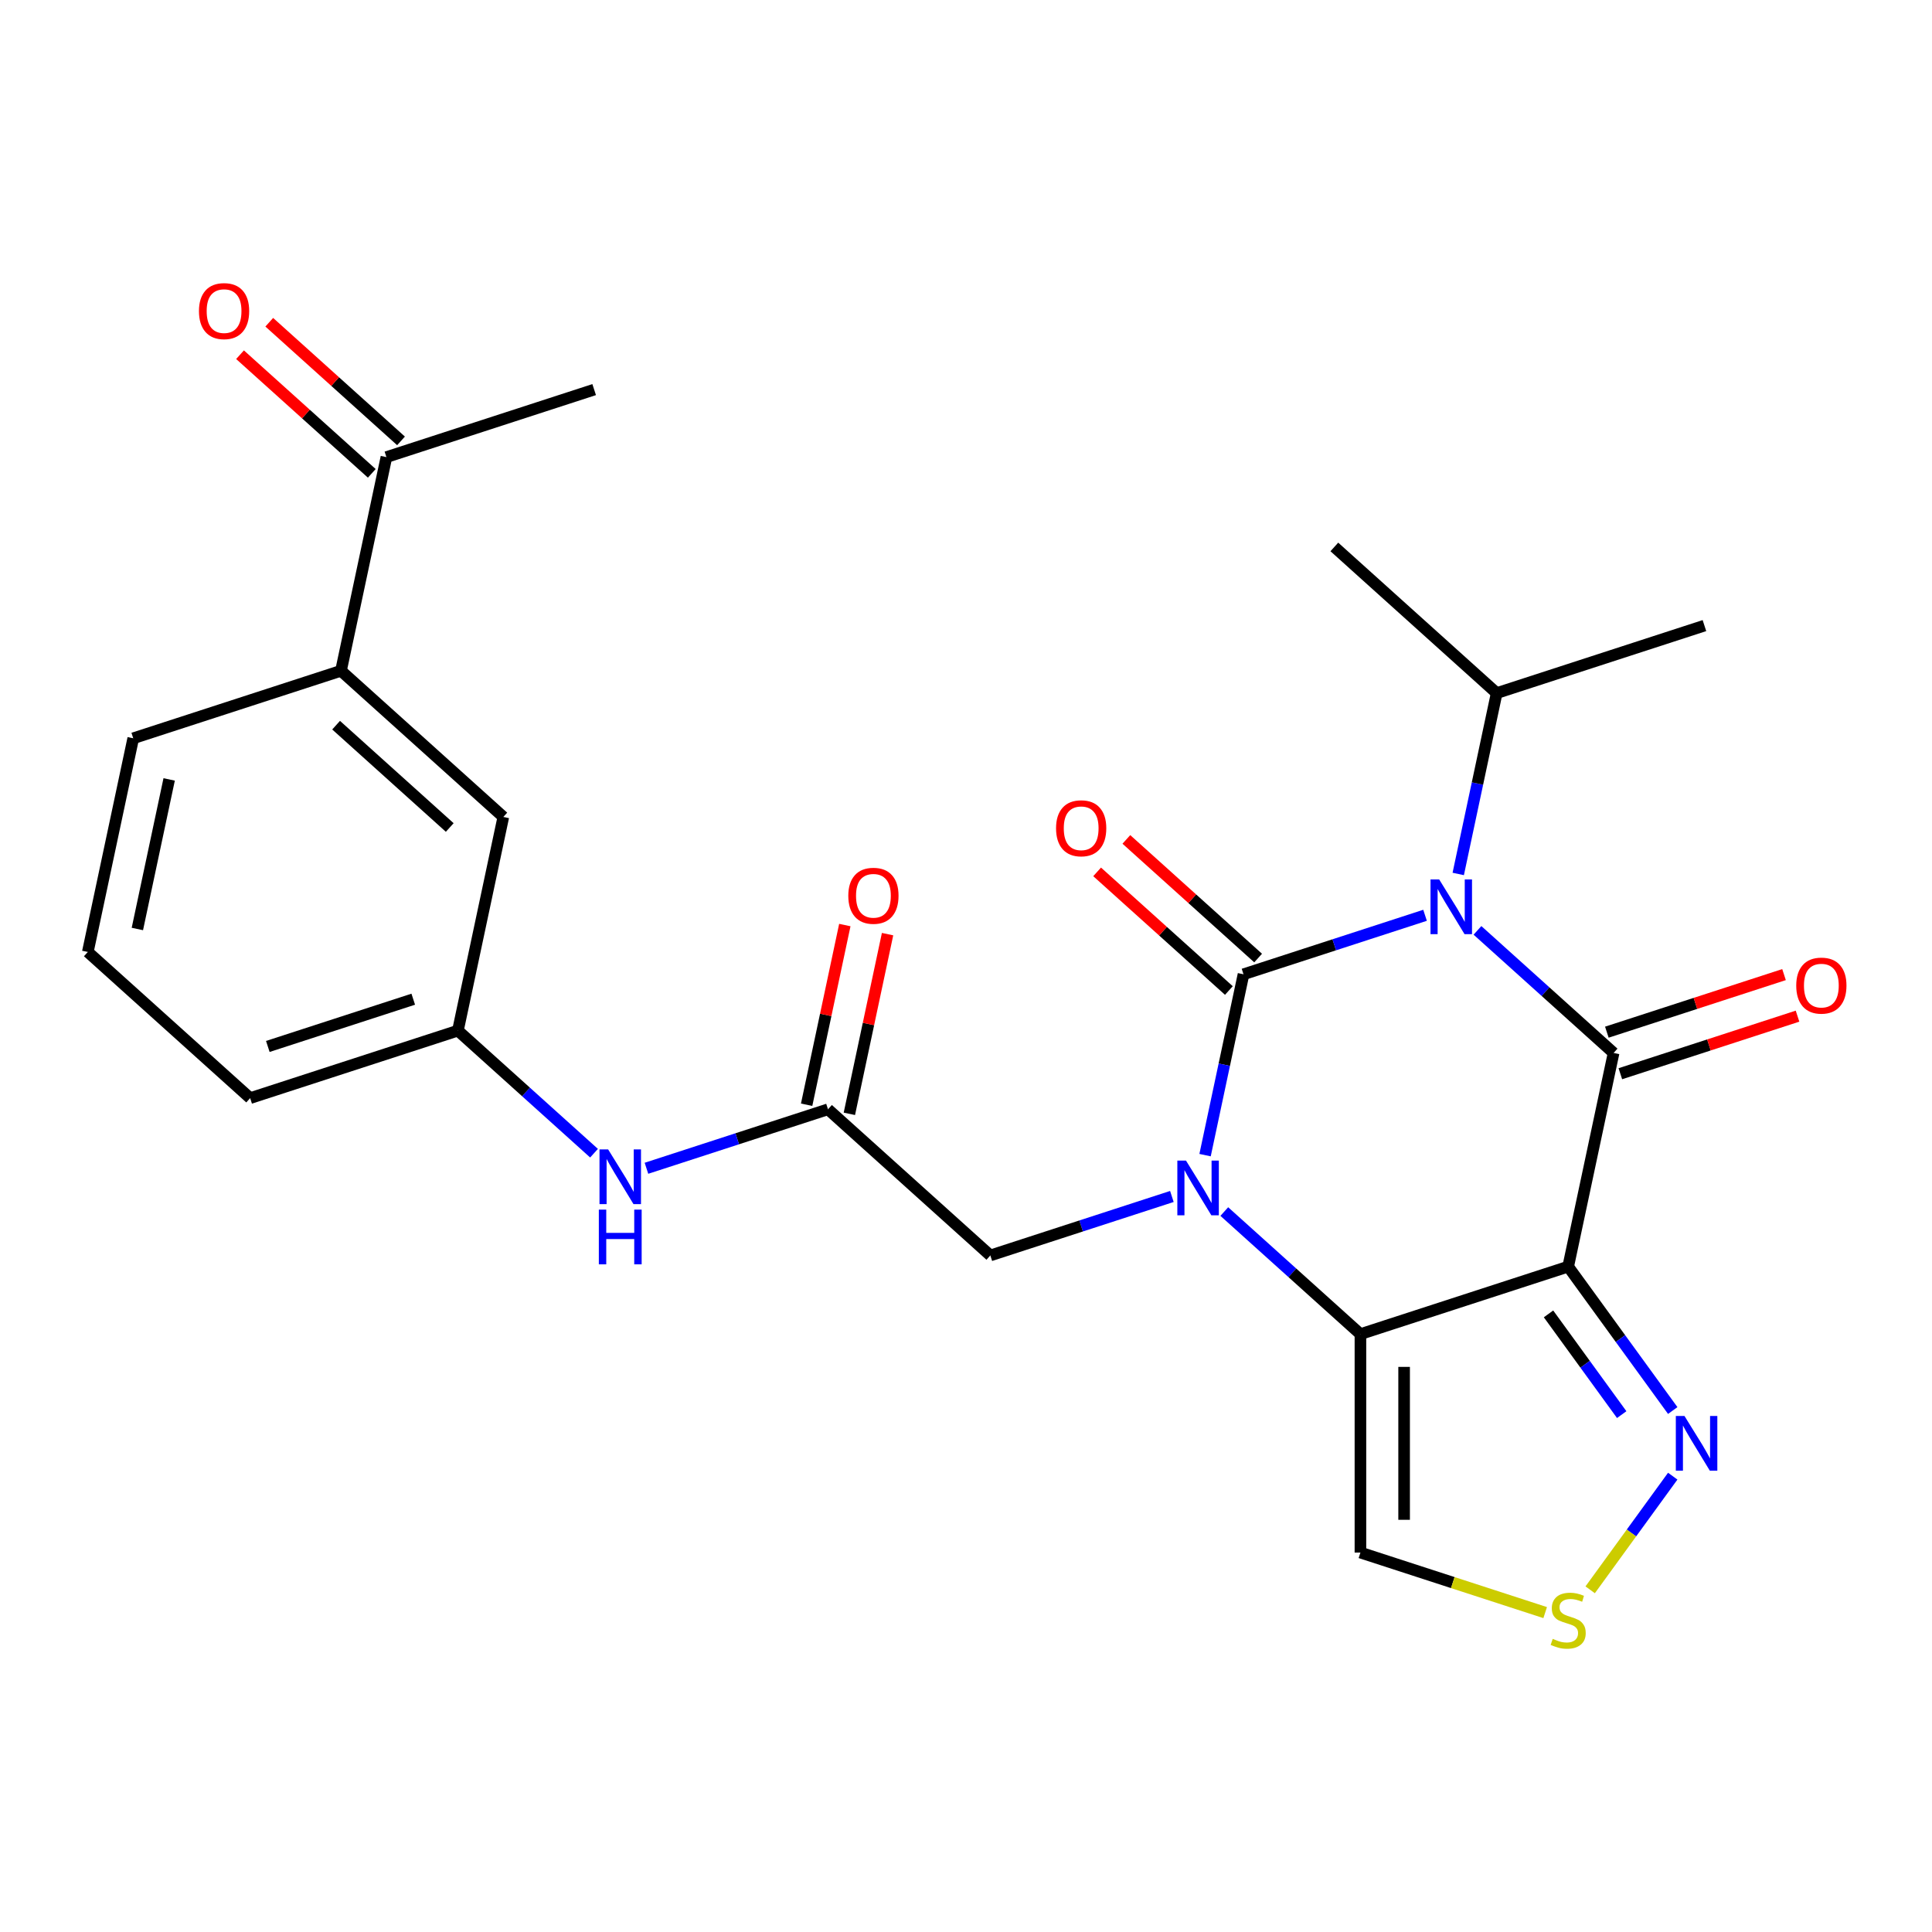 <?xml version='1.0' encoding='iso-8859-1'?>
<svg version='1.1' baseProfile='full'
              xmlns='http://www.w3.org/2000/svg'
                      xmlns:rdkit='http://www.rdkit.org/xml'
                      xmlns:xlink='http://www.w3.org/1999/xlink'
                  xml:space='preserve'
width='1000px' height='1000px' viewBox='0 0 1000 1000'>
<!-- END OF HEADER -->
<rect style='opacity:1.0;fill:#FFFFFF;stroke:none' width='1000' height='1000' x='0' y='0'> </rect>
<path class='bond-0' d='M 643.638,504.287 L 690.621,489.022' style='fill:none;fill-rule:evenodd;stroke:#000000;stroke-width:6px;stroke-linecap:butt;stroke-linejoin:miter;stroke-opacity:1' />
<path class='bond-0' d='M 690.621,489.022 L 737.604,473.756' style='fill:none;fill-rule:evenodd;stroke:#0000FF;stroke-width:6px;stroke-linecap:butt;stroke-linejoin:miter;stroke-opacity:1' />
<path class='bond-1' d='M 643.638,504.287 L 633.689,551.092' style='fill:none;fill-rule:evenodd;stroke:#000000;stroke-width:6px;stroke-linecap:butt;stroke-linejoin:miter;stroke-opacity:1' />
<path class='bond-1' d='M 633.689,551.092 L 623.74,597.897' style='fill:none;fill-rule:evenodd;stroke:#0000FF;stroke-width:6px;stroke-linecap:butt;stroke-linejoin:miter;stroke-opacity:1' />
<path class='bond-10' d='M 651.203,495.885 L 617.104,465.182' style='fill:none;fill-rule:evenodd;stroke:#000000;stroke-width:6px;stroke-linecap:butt;stroke-linejoin:miter;stroke-opacity:1' />
<path class='bond-10' d='M 617.104,465.182 L 583.005,434.479' style='fill:none;fill-rule:evenodd;stroke:#FF0000;stroke-width:6px;stroke-linecap:butt;stroke-linejoin:miter;stroke-opacity:1' />
<path class='bond-10' d='M 636.072,512.69 L 601.973,481.987' style='fill:none;fill-rule:evenodd;stroke:#000000;stroke-width:6px;stroke-linecap:butt;stroke-linejoin:miter;stroke-opacity:1' />
<path class='bond-10' d='M 601.973,481.987 L 567.873,451.284' style='fill:none;fill-rule:evenodd;stroke:#FF0000;stroke-width:6px;stroke-linecap:butt;stroke-linejoin:miter;stroke-opacity:1' />
<path class='bond-2' d='M 764.738,481.563 L 799.967,513.284' style='fill:none;fill-rule:evenodd;stroke:#0000FF;stroke-width:6px;stroke-linecap:butt;stroke-linejoin:miter;stroke-opacity:1' />
<path class='bond-2' d='M 799.967,513.284 L 835.196,545.004' style='fill:none;fill-rule:evenodd;stroke:#000000;stroke-width:6px;stroke-linecap:butt;stroke-linejoin:miter;stroke-opacity:1' />
<path class='bond-14' d='M 754.781,452.361 L 764.73,405.556' style='fill:none;fill-rule:evenodd;stroke:#0000FF;stroke-width:6px;stroke-linecap:butt;stroke-linejoin:miter;stroke-opacity:1' />
<path class='bond-14' d='M 764.73,405.556 L 774.679,358.752' style='fill:none;fill-rule:evenodd;stroke:#000000;stroke-width:6px;stroke-linecap:butt;stroke-linejoin:miter;stroke-opacity:1' />
<path class='bond-4' d='M 633.696,627.099 L 668.926,658.82' style='fill:none;fill-rule:evenodd;stroke:#0000FF;stroke-width:6px;stroke-linecap:butt;stroke-linejoin:miter;stroke-opacity:1' />
<path class='bond-4' d='M 668.926,658.82 L 704.155,690.54' style='fill:none;fill-rule:evenodd;stroke:#000000;stroke-width:6px;stroke-linecap:butt;stroke-linejoin:miter;stroke-opacity:1' />
<path class='bond-8' d='M 606.563,619.292 L 559.58,634.558' style='fill:none;fill-rule:evenodd;stroke:#0000FF;stroke-width:6px;stroke-linecap:butt;stroke-linejoin:miter;stroke-opacity:1' />
<path class='bond-8' d='M 559.58,634.558 L 512.597,649.823' style='fill:none;fill-rule:evenodd;stroke:#000000;stroke-width:6px;stroke-linecap:butt;stroke-linejoin:miter;stroke-opacity:1' />
<path class='bond-11' d='M 838.69,555.758 L 884.543,540.859' style='fill:none;fill-rule:evenodd;stroke:#000000;stroke-width:6px;stroke-linecap:butt;stroke-linejoin:miter;stroke-opacity:1' />
<path class='bond-11' d='M 884.543,540.859 L 930.397,525.961' style='fill:none;fill-rule:evenodd;stroke:#FF0000;stroke-width:6px;stroke-linecap:butt;stroke-linejoin:miter;stroke-opacity:1' />
<path class='bond-11' d='M 831.702,534.251 L 877.555,519.352' style='fill:none;fill-rule:evenodd;stroke:#000000;stroke-width:6px;stroke-linecap:butt;stroke-linejoin:miter;stroke-opacity:1' />
<path class='bond-11' d='M 877.555,519.352 L 923.409,504.454' style='fill:none;fill-rule:evenodd;stroke:#FF0000;stroke-width:6px;stroke-linecap:butt;stroke-linejoin:miter;stroke-opacity:1' />
<path class='bond-26' d='M 835.196,545.004 L 811.688,655.601' style='fill:none;fill-rule:evenodd;stroke:#000000;stroke-width:6px;stroke-linecap:butt;stroke-linejoin:miter;stroke-opacity:1' />
<path class='bond-3' d='M 811.688,655.601 L 704.155,690.54' style='fill:none;fill-rule:evenodd;stroke:#000000;stroke-width:6px;stroke-linecap:butt;stroke-linejoin:miter;stroke-opacity:1' />
<path class='bond-5' d='M 811.688,655.601 L 838.747,692.844' style='fill:none;fill-rule:evenodd;stroke:#000000;stroke-width:6px;stroke-linecap:butt;stroke-linejoin:miter;stroke-opacity:1' />
<path class='bond-5' d='M 838.747,692.844 L 865.806,730.087' style='fill:none;fill-rule:evenodd;stroke:#0000FF;stroke-width:6px;stroke-linecap:butt;stroke-linejoin:miter;stroke-opacity:1' />
<path class='bond-5' d='M 801.511,680.066 L 820.452,706.136' style='fill:none;fill-rule:evenodd;stroke:#000000;stroke-width:6px;stroke-linecap:butt;stroke-linejoin:miter;stroke-opacity:1' />
<path class='bond-5' d='M 820.452,706.136 L 839.393,732.206' style='fill:none;fill-rule:evenodd;stroke:#0000FF;stroke-width:6px;stroke-linecap:butt;stroke-linejoin:miter;stroke-opacity:1' />
<path class='bond-6' d='M 704.155,690.54 L 704.155,803.607' style='fill:none;fill-rule:evenodd;stroke:#000000;stroke-width:6px;stroke-linecap:butt;stroke-linejoin:miter;stroke-opacity:1' />
<path class='bond-6' d='M 726.768,707.5 L 726.768,786.647' style='fill:none;fill-rule:evenodd;stroke:#000000;stroke-width:6px;stroke-linecap:butt;stroke-linejoin:miter;stroke-opacity:1' />
<path class='bond-27' d='M 865.806,764.061 L 844.438,793.471' style='fill:none;fill-rule:evenodd;stroke:#0000FF;stroke-width:6px;stroke-linecap:butt;stroke-linejoin:miter;stroke-opacity:1' />
<path class='bond-27' d='M 844.438,793.471 L 823.07,822.881' style='fill:none;fill-rule:evenodd;stroke:#CCCC00;stroke-width:6px;stroke-linecap:butt;stroke-linejoin:miter;stroke-opacity:1' />
<path class='bond-7' d='M 704.155,803.607 L 751.968,819.143' style='fill:none;fill-rule:evenodd;stroke:#000000;stroke-width:6px;stroke-linecap:butt;stroke-linejoin:miter;stroke-opacity:1' />
<path class='bond-7' d='M 751.968,819.143 L 799.781,834.678' style='fill:none;fill-rule:evenodd;stroke:#CCCC00;stroke-width:6px;stroke-linecap:butt;stroke-linejoin:miter;stroke-opacity:1' />
<path class='bond-9' d='M 512.597,649.823 L 428.571,574.167' style='fill:none;fill-rule:evenodd;stroke:#000000;stroke-width:6px;stroke-linecap:butt;stroke-linejoin:miter;stroke-opacity:1' />
<path class='bond-12' d='M 428.571,574.167 L 381.588,589.433' style='fill:none;fill-rule:evenodd;stroke:#000000;stroke-width:6px;stroke-linecap:butt;stroke-linejoin:miter;stroke-opacity:1' />
<path class='bond-12' d='M 381.588,589.433 L 334.605,604.698' style='fill:none;fill-rule:evenodd;stroke:#0000FF;stroke-width:6px;stroke-linecap:butt;stroke-linejoin:miter;stroke-opacity:1' />
<path class='bond-18' d='M 439.631,576.518 L 449.516,530.013' style='fill:none;fill-rule:evenodd;stroke:#000000;stroke-width:6px;stroke-linecap:butt;stroke-linejoin:miter;stroke-opacity:1' />
<path class='bond-18' d='M 449.516,530.013 L 459.401,483.508' style='fill:none;fill-rule:evenodd;stroke:#FF0000;stroke-width:6px;stroke-linecap:butt;stroke-linejoin:miter;stroke-opacity:1' />
<path class='bond-18' d='M 417.512,571.816 L 427.397,525.311' style='fill:none;fill-rule:evenodd;stroke:#000000;stroke-width:6px;stroke-linecap:butt;stroke-linejoin:miter;stroke-opacity:1' />
<path class='bond-18' d='M 427.397,525.311 L 437.281,478.806' style='fill:none;fill-rule:evenodd;stroke:#FF0000;stroke-width:6px;stroke-linecap:butt;stroke-linejoin:miter;stroke-opacity:1' />
<path class='bond-17' d='M 307.471,596.891 L 272.242,565.17' style='fill:none;fill-rule:evenodd;stroke:#0000FF;stroke-width:6px;stroke-linecap:butt;stroke-linejoin:miter;stroke-opacity:1' />
<path class='bond-17' d='M 272.242,565.17 L 237.013,533.45' style='fill:none;fill-rule:evenodd;stroke:#000000;stroke-width:6px;stroke-linecap:butt;stroke-linejoin:miter;stroke-opacity:1' />
<path class='bond-13' d='M 176.496,347.197 L 260.521,422.853' style='fill:none;fill-rule:evenodd;stroke:#000000;stroke-width:6px;stroke-linecap:butt;stroke-linejoin:miter;stroke-opacity:1' />
<path class='bond-13' d='M 173.968,375.35 L 232.786,428.31' style='fill:none;fill-rule:evenodd;stroke:#000000;stroke-width:6px;stroke-linecap:butt;stroke-linejoin:miter;stroke-opacity:1' />
<path class='bond-15' d='M 176.496,347.197 L 200.004,236.601' style='fill:none;fill-rule:evenodd;stroke:#000000;stroke-width:6px;stroke-linecap:butt;stroke-linejoin:miter;stroke-opacity:1' />
<path class='bond-28' d='M 176.496,347.197 L 68.963,382.136' style='fill:none;fill-rule:evenodd;stroke:#000000;stroke-width:6px;stroke-linecap:butt;stroke-linejoin:miter;stroke-opacity:1' />
<path class='bond-24' d='M 774.679,358.752 L 882.212,323.812' style='fill:none;fill-rule:evenodd;stroke:#000000;stroke-width:6px;stroke-linecap:butt;stroke-linejoin:miter;stroke-opacity:1' />
<path class='bond-25' d='M 774.679,358.752 L 690.654,283.095' style='fill:none;fill-rule:evenodd;stroke:#000000;stroke-width:6px;stroke-linecap:butt;stroke-linejoin:miter;stroke-opacity:1' />
<path class='bond-19' d='M 207.569,228.198 L 173.47,197.495' style='fill:none;fill-rule:evenodd;stroke:#000000;stroke-width:6px;stroke-linecap:butt;stroke-linejoin:miter;stroke-opacity:1' />
<path class='bond-19' d='M 173.47,197.495 L 139.371,166.792' style='fill:none;fill-rule:evenodd;stroke:#FF0000;stroke-width:6px;stroke-linecap:butt;stroke-linejoin:miter;stroke-opacity:1' />
<path class='bond-19' d='M 192.438,245.003 L 158.339,214.3' style='fill:none;fill-rule:evenodd;stroke:#000000;stroke-width:6px;stroke-linecap:butt;stroke-linejoin:miter;stroke-opacity:1' />
<path class='bond-19' d='M 158.339,214.3 L 124.239,183.597' style='fill:none;fill-rule:evenodd;stroke:#FF0000;stroke-width:6px;stroke-linecap:butt;stroke-linejoin:miter;stroke-opacity:1' />
<path class='bond-23' d='M 200.004,236.601 L 307.537,201.661' style='fill:none;fill-rule:evenodd;stroke:#000000;stroke-width:6px;stroke-linecap:butt;stroke-linejoin:miter;stroke-opacity:1' />
<path class='bond-16' d='M 260.521,422.853 L 237.013,533.45' style='fill:none;fill-rule:evenodd;stroke:#000000;stroke-width:6px;stroke-linecap:butt;stroke-linejoin:miter;stroke-opacity:1' />
<path class='bond-22' d='M 237.013,533.45 L 129.48,568.389' style='fill:none;fill-rule:evenodd;stroke:#000000;stroke-width:6px;stroke-linecap:butt;stroke-linejoin:miter;stroke-opacity:1' />
<path class='bond-22' d='M 213.895,517.184 L 138.622,541.642' style='fill:none;fill-rule:evenodd;stroke:#000000;stroke-width:6px;stroke-linecap:butt;stroke-linejoin:miter;stroke-opacity:1' />
<path class='bond-20' d='M 68.963,382.136 L 45.455,492.733' style='fill:none;fill-rule:evenodd;stroke:#000000;stroke-width:6px;stroke-linecap:butt;stroke-linejoin:miter;stroke-opacity:1' />
<path class='bond-20' d='M 87.556,403.428 L 71.1,480.845' style='fill:none;fill-rule:evenodd;stroke:#000000;stroke-width:6px;stroke-linecap:butt;stroke-linejoin:miter;stroke-opacity:1' />
<path class='bond-21' d='M 45.455,492.733 L 129.48,568.389' style='fill:none;fill-rule:evenodd;stroke:#000000;stroke-width:6px;stroke-linecap:butt;stroke-linejoin:miter;stroke-opacity:1' />
<path  class='atom-1' d='M 744.911 455.188
L 754.191 470.188
Q 755.111 471.668, 756.591 474.348
Q 758.071 477.028, 758.151 477.188
L 758.151 455.188
L 761.911 455.188
L 761.911 483.508
L 758.031 483.508
L 748.071 467.108
Q 746.911 465.188, 745.671 462.988
Q 744.471 460.788, 744.111 460.108
L 744.111 483.508
L 740.431 483.508
L 740.431 455.188
L 744.911 455.188
' fill='#0000FF'/>
<path  class='atom-2' d='M 613.87 600.724
L 623.15 615.724
Q 624.07 617.204, 625.55 619.884
Q 627.03 622.564, 627.11 622.724
L 627.11 600.724
L 630.87 600.724
L 630.87 629.044
L 626.99 629.044
L 617.03 612.644
Q 615.87 610.724, 614.63 608.524
Q 613.43 606.324, 613.07 605.644
L 613.07 629.044
L 609.39 629.044
L 609.39 600.724
L 613.87 600.724
' fill='#0000FF'/>
<path  class='atom-6' d='M 871.887 732.914
L 881.167 747.914
Q 882.087 749.394, 883.567 752.074
Q 885.047 754.754, 885.127 754.914
L 885.127 732.914
L 888.887 732.914
L 888.887 761.234
L 885.007 761.234
L 875.047 744.834
Q 873.887 742.914, 872.647 740.714
Q 871.447 738.514, 871.087 737.834
L 871.087 761.234
L 867.407 761.234
L 867.407 732.914
L 871.887 732.914
' fill='#0000FF'/>
<path  class='atom-8' d='M 803.688 848.267
Q 804.008 848.387, 805.328 848.947
Q 806.648 849.507, 808.088 849.867
Q 809.568 850.187, 811.008 850.187
Q 813.688 850.187, 815.248 848.907
Q 816.808 847.587, 816.808 845.307
Q 816.808 843.747, 816.008 842.787
Q 815.248 841.827, 814.048 841.307
Q 812.848 840.787, 810.848 840.187
Q 808.328 839.427, 806.808 838.707
Q 805.328 837.987, 804.248 836.467
Q 803.208 834.947, 803.208 832.387
Q 803.208 828.827, 805.608 826.627
Q 808.048 824.427, 812.848 824.427
Q 816.128 824.427, 819.848 825.987
L 818.928 829.067
Q 815.528 827.667, 812.968 827.667
Q 810.208 827.667, 808.688 828.827
Q 807.168 829.947, 807.208 831.907
Q 807.208 833.427, 807.968 834.347
Q 808.768 835.267, 809.888 835.787
Q 811.048 836.307, 812.968 836.907
Q 815.528 837.707, 817.048 838.507
Q 818.568 839.307, 819.648 840.947
Q 820.768 842.547, 820.768 845.307
Q 820.768 849.227, 818.128 851.347
Q 815.528 853.427, 811.168 853.427
Q 808.648 853.427, 806.728 852.867
Q 804.848 852.347, 802.608 851.427
L 803.688 848.267
' fill='#CCCC00'/>
<path  class='atom-11' d='M 546.612 428.711
Q 546.612 421.911, 549.972 418.111
Q 553.332 414.311, 559.612 414.311
Q 565.892 414.311, 569.252 418.111
Q 572.612 421.911, 572.612 428.711
Q 572.612 435.591, 569.212 439.511
Q 565.812 443.391, 559.612 443.391
Q 553.372 443.391, 549.972 439.511
Q 546.612 435.631, 546.612 428.711
M 559.612 440.191
Q 563.932 440.191, 566.252 437.311
Q 568.612 434.391, 568.612 428.711
Q 568.612 423.151, 566.252 420.351
Q 563.932 417.511, 559.612 417.511
Q 555.292 417.511, 552.932 420.311
Q 550.612 423.111, 550.612 428.711
Q 550.612 434.431, 552.932 437.311
Q 555.292 440.191, 559.612 440.191
' fill='#FF0000'/>
<path  class='atom-12' d='M 929.729 510.145
Q 929.729 503.345, 933.089 499.545
Q 936.449 495.745, 942.729 495.745
Q 949.009 495.745, 952.369 499.545
Q 955.729 503.345, 955.729 510.145
Q 955.729 517.025, 952.329 520.945
Q 948.929 524.825, 942.729 524.825
Q 936.489 524.825, 933.089 520.945
Q 929.729 517.065, 929.729 510.145
M 942.729 521.625
Q 947.049 521.625, 949.369 518.745
Q 951.729 515.825, 951.729 510.145
Q 951.729 504.585, 949.369 501.785
Q 947.049 498.945, 942.729 498.945
Q 938.409 498.945, 936.049 501.745
Q 933.729 504.545, 933.729 510.145
Q 933.729 515.865, 936.049 518.745
Q 938.409 521.625, 942.729 521.625
' fill='#FF0000'/>
<path  class='atom-13' d='M 314.778 594.946
L 324.058 609.946
Q 324.978 611.426, 326.458 614.106
Q 327.938 616.786, 328.018 616.946
L 328.018 594.946
L 331.778 594.946
L 331.778 623.266
L 327.898 623.266
L 317.938 606.866
Q 316.778 604.946, 315.538 602.746
Q 314.338 600.546, 313.978 599.866
L 313.978 623.266
L 310.298 623.266
L 310.298 594.946
L 314.778 594.946
' fill='#0000FF'/>
<path  class='atom-13' d='M 309.958 626.098
L 313.798 626.098
L 313.798 638.138
L 328.278 638.138
L 328.278 626.098
L 332.118 626.098
L 332.118 654.418
L 328.278 654.418
L 328.278 641.338
L 313.798 641.338
L 313.798 654.418
L 309.958 654.418
L 309.958 626.098
' fill='#0000FF'/>
<path  class='atom-19' d='M 439.079 463.65
Q 439.079 456.85, 442.439 453.05
Q 445.799 449.25, 452.079 449.25
Q 458.359 449.25, 461.719 453.05
Q 465.079 456.85, 465.079 463.65
Q 465.079 470.53, 461.679 474.45
Q 458.279 478.33, 452.079 478.33
Q 445.839 478.33, 442.439 474.45
Q 439.079 470.57, 439.079 463.65
M 452.079 475.13
Q 456.399 475.13, 458.719 472.25
Q 461.079 469.33, 461.079 463.65
Q 461.079 458.09, 458.719 455.29
Q 456.399 452.45, 452.079 452.45
Q 447.759 452.45, 445.399 455.25
Q 443.079 458.05, 443.079 463.65
Q 443.079 469.37, 445.399 472.25
Q 447.759 475.13, 452.079 475.13
' fill='#FF0000'/>
<path  class='atom-20' d='M 102.978 161.024
Q 102.978 154.224, 106.338 150.424
Q 109.698 146.624, 115.978 146.624
Q 122.258 146.624, 125.618 150.424
Q 128.978 154.224, 128.978 161.024
Q 128.978 167.904, 125.578 171.824
Q 122.178 175.704, 115.978 175.704
Q 109.738 175.704, 106.338 171.824
Q 102.978 167.944, 102.978 161.024
M 115.978 172.504
Q 120.298 172.504, 122.618 169.624
Q 124.978 166.704, 124.978 161.024
Q 124.978 155.464, 122.618 152.664
Q 120.298 149.824, 115.978 149.824
Q 111.658 149.824, 109.298 152.624
Q 106.978 155.424, 106.978 161.024
Q 106.978 166.744, 109.298 169.624
Q 111.658 172.504, 115.978 172.504
' fill='#FF0000'/>
</svg>

